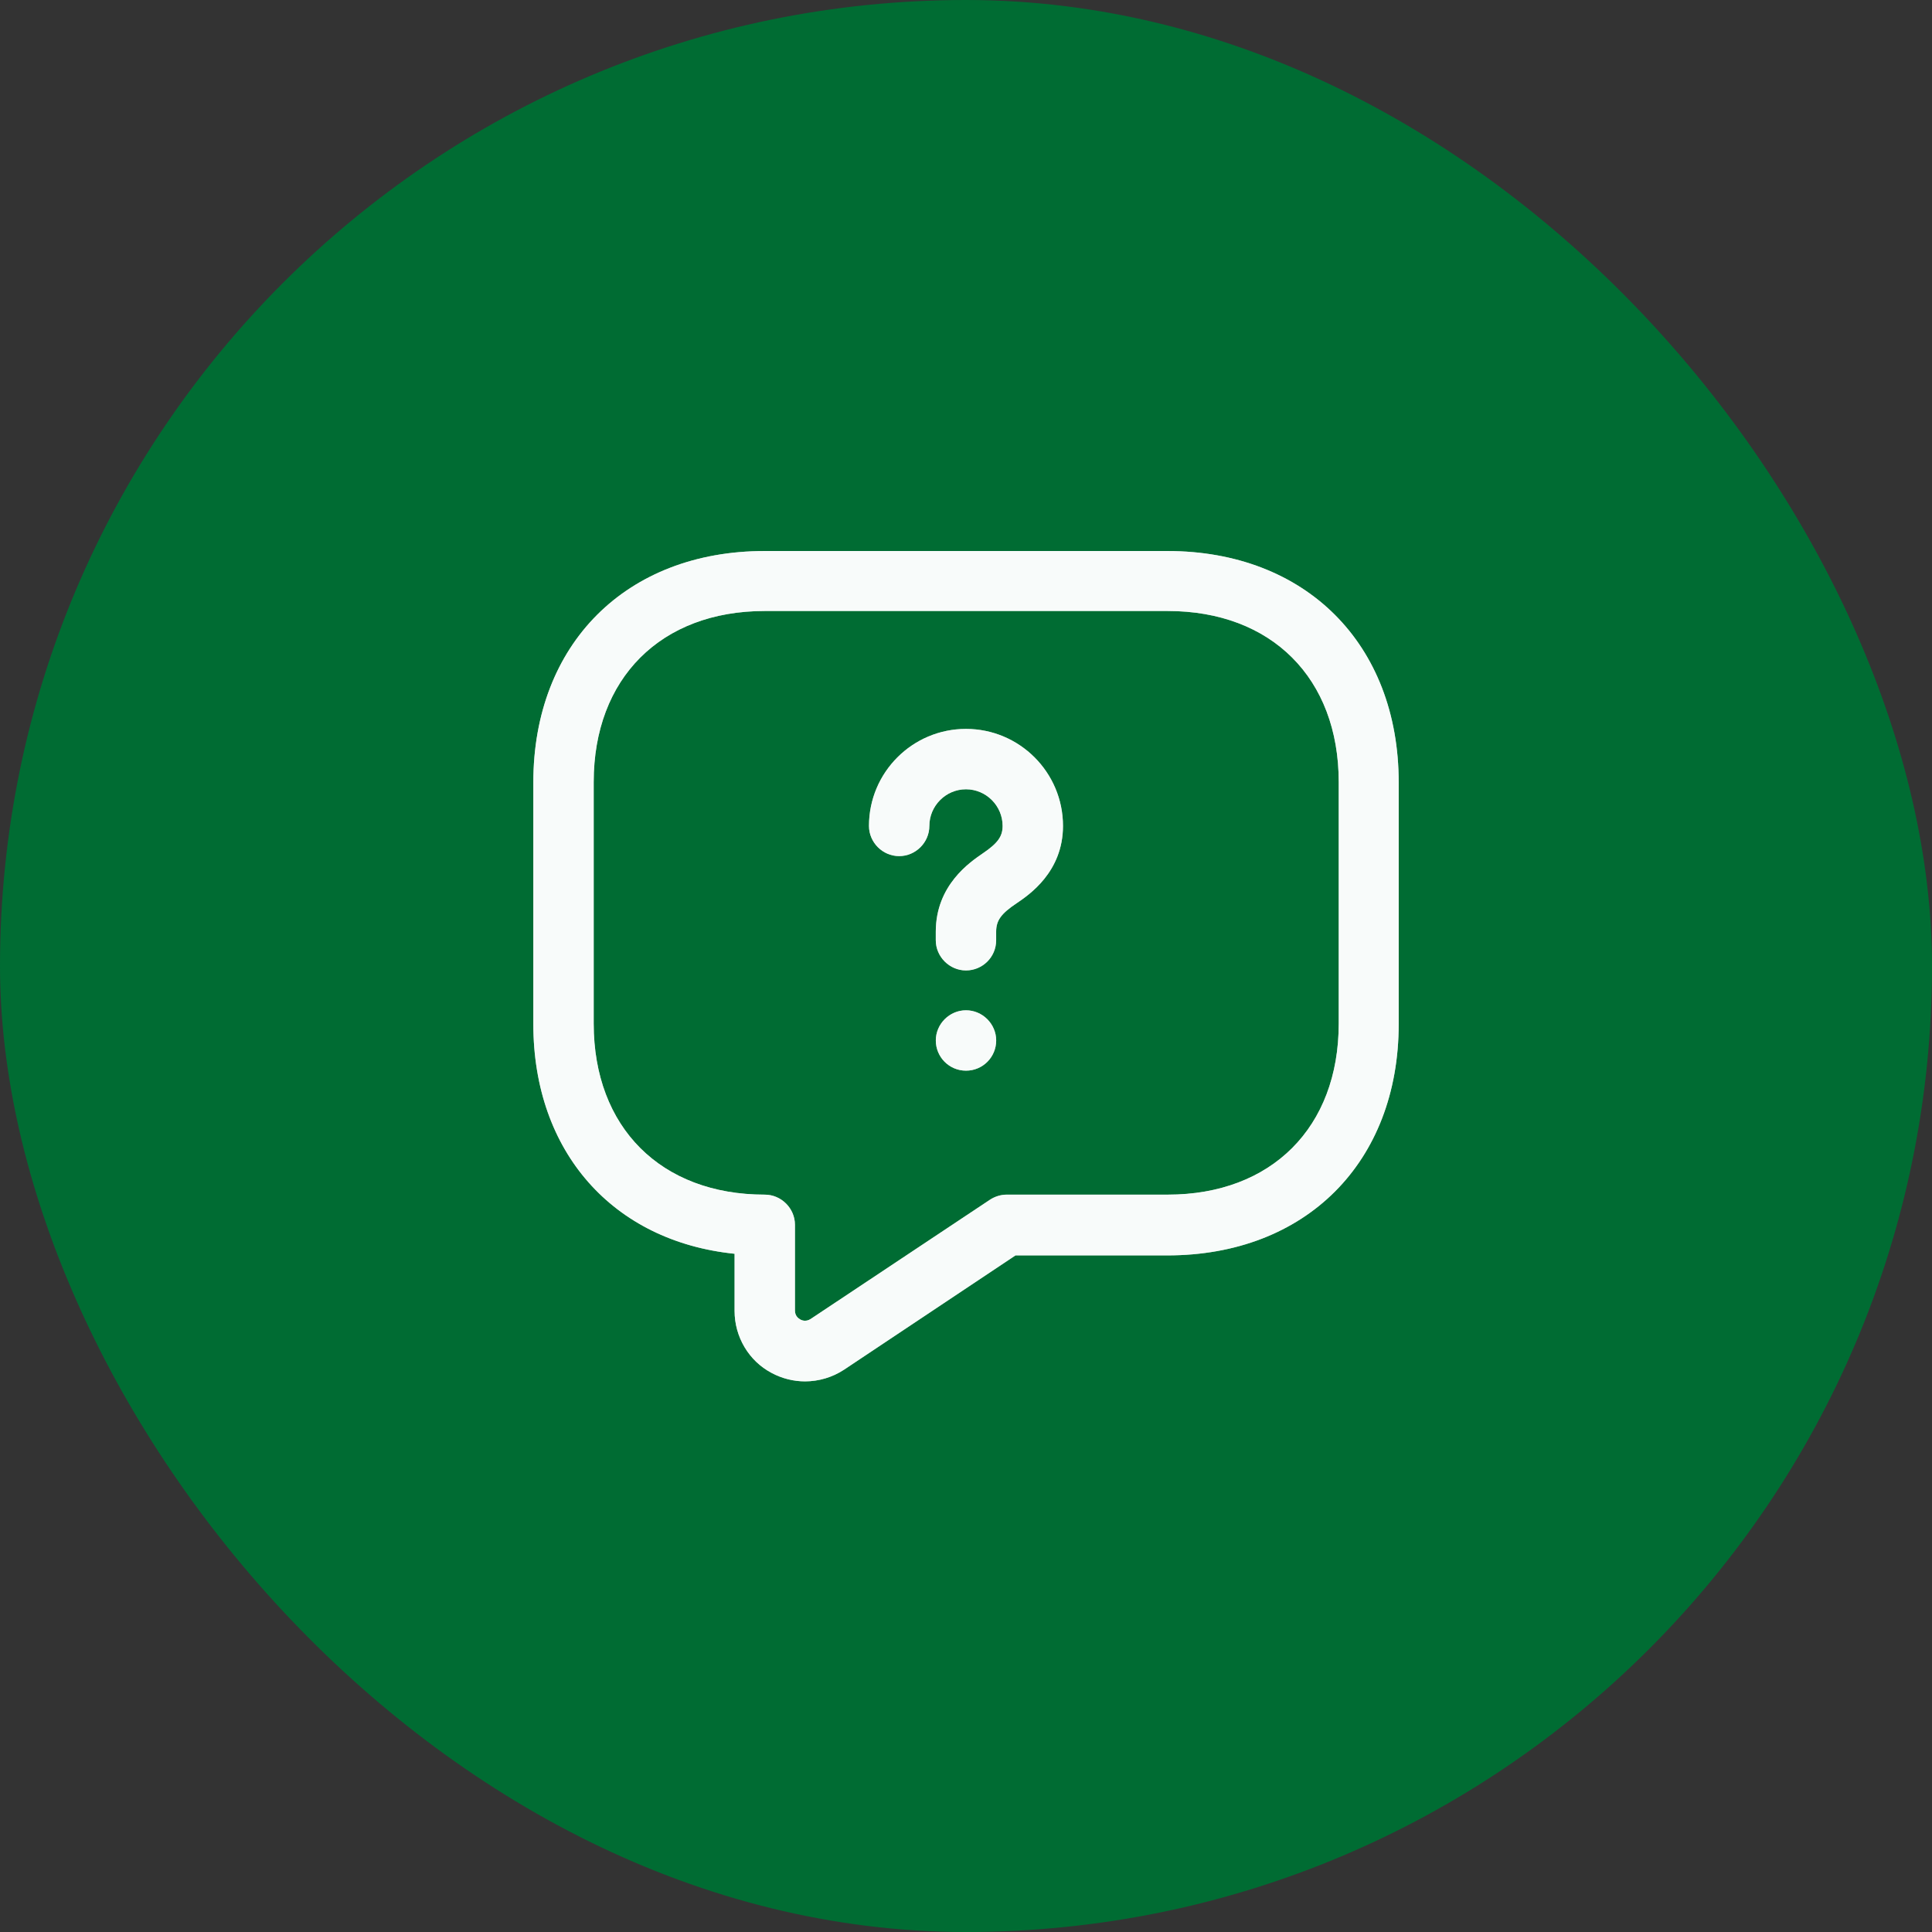 <svg width="64" height="64" viewBox="0 0 64 64" fill="none" xmlns="http://www.w3.org/2000/svg">
<rect x="0" y="0" width="64" height="64" fill="#333333" stroke="none"/>
<rect width="64" height="64" rx="32" fill="#006C33"/>
<path d="M26.667 45.76C26.294 45.76 25.907 45.667 25.56 45.48C24.8 45.08 24.334 44.28 24.334 43.427V41.533C20.307 41.12 17.667 38.16 17.667 33.92V25.92C17.667 21.333 20.747 18.253 25.334 18.253H38.667C43.254 18.253 46.334 21.333 46.334 25.92V33.92C46.334 38.507 43.254 41.587 38.667 41.587H33.64L27.96 45.373C27.574 45.627 27.12 45.76 26.667 45.76ZM25.334 20.24C21.894 20.24 19.667 22.467 19.667 25.907V33.907C19.667 37.347 21.894 39.574 25.334 39.574C25.88 39.574 26.334 40.027 26.334 40.574V43.413C26.334 43.587 26.44 43.667 26.507 43.707C26.574 43.747 26.707 43.787 26.854 43.693L32.787 39.747C32.947 39.64 33.147 39.574 33.347 39.574H38.68C42.12 39.574 44.347 37.347 44.347 33.907V25.907C44.347 22.467 42.12 20.24 38.68 20.24H25.334Z" fill="#AACEBB"/>
<path d="M26.667 45.76C26.294 45.76 25.907 45.667 25.56 45.48C24.8 45.08 24.334 44.28 24.334 43.427V41.533C20.307 41.12 17.667 38.16 17.667 33.92V25.92C17.667 21.333 20.747 18.253 25.334 18.253H38.667C43.254 18.253 46.334 21.333 46.334 25.92V33.92C46.334 38.507 43.254 41.587 38.667 41.587H33.64L27.96 45.373C27.574 45.627 27.12 45.76 26.667 45.76ZM25.334 20.24C21.894 20.24 19.667 22.467 19.667 25.907V33.907C19.667 37.347 21.894 39.574 25.334 39.574C25.88 39.574 26.334 40.027 26.334 40.574V43.413C26.334 43.587 26.44 43.667 26.507 43.707C26.574 43.747 26.707 43.787 26.854 43.693L32.787 39.747C32.947 39.64 33.147 39.574 33.347 39.574H38.68C42.12 39.574 44.347 37.347 44.347 33.907V25.907C44.347 22.467 42.12 20.24 38.68 20.24H25.334Z" fill="white" fill-opacity="0.92"/>
<path d="M31.999 32.147C31.453 32.147 30.999 31.693 30.999 31.146V30.866C30.999 29.32 32.133 28.56 32.559 28.267C33.053 27.933 33.213 27.706 33.213 27.36C33.213 26.693 32.666 26.146 31.999 26.146C31.333 26.146 30.786 26.693 30.786 27.36C30.786 27.907 30.333 28.36 29.786 28.36C29.239 28.36 28.786 27.907 28.786 27.36C28.786 25.587 30.226 24.146 31.999 24.146C33.773 24.146 35.213 25.587 35.213 27.36C35.213 28.88 34.093 29.64 33.679 29.92C33.159 30.267 32.999 30.493 32.999 30.866V31.146C32.999 31.706 32.546 32.147 31.999 32.147Z" fill="#AACEBB"/>
<path d="M31.999 32.147C31.453 32.147 30.999 31.693 30.999 31.146V30.866C30.999 29.32 32.133 28.56 32.559 28.267C33.053 27.933 33.213 27.706 33.213 27.36C33.213 26.693 32.666 26.146 31.999 26.146C31.333 26.146 30.786 26.693 30.786 27.36C30.786 27.907 30.333 28.36 29.786 28.36C29.239 28.36 28.786 27.907 28.786 27.36C28.786 25.587 30.226 24.146 31.999 24.146C33.773 24.146 35.213 25.587 35.213 27.36C35.213 28.88 34.093 29.64 33.679 29.92C33.159 30.267 32.999 30.493 32.999 30.866V31.146C32.999 31.706 32.546 32.147 31.999 32.147Z" fill="white" fill-opacity="0.92"/>
<path d="M32 35.467C31.44 35.467 31 35.014 31 34.467C31 33.92 31.453 33.467 32 33.467C32.547 33.467 33 33.92 33 34.467C33 35.014 32.56 35.467 32 35.467Z" fill="#AACEBB"/>
<path d="M32 35.467C31.44 35.467 31 35.014 31 34.467C31 33.92 31.453 33.467 32 33.467C32.547 33.467 33 33.92 33 34.467C33 35.014 32.56 35.467 32 35.467Z" fill="white" fill-opacity="0.92"/>
</svg>
